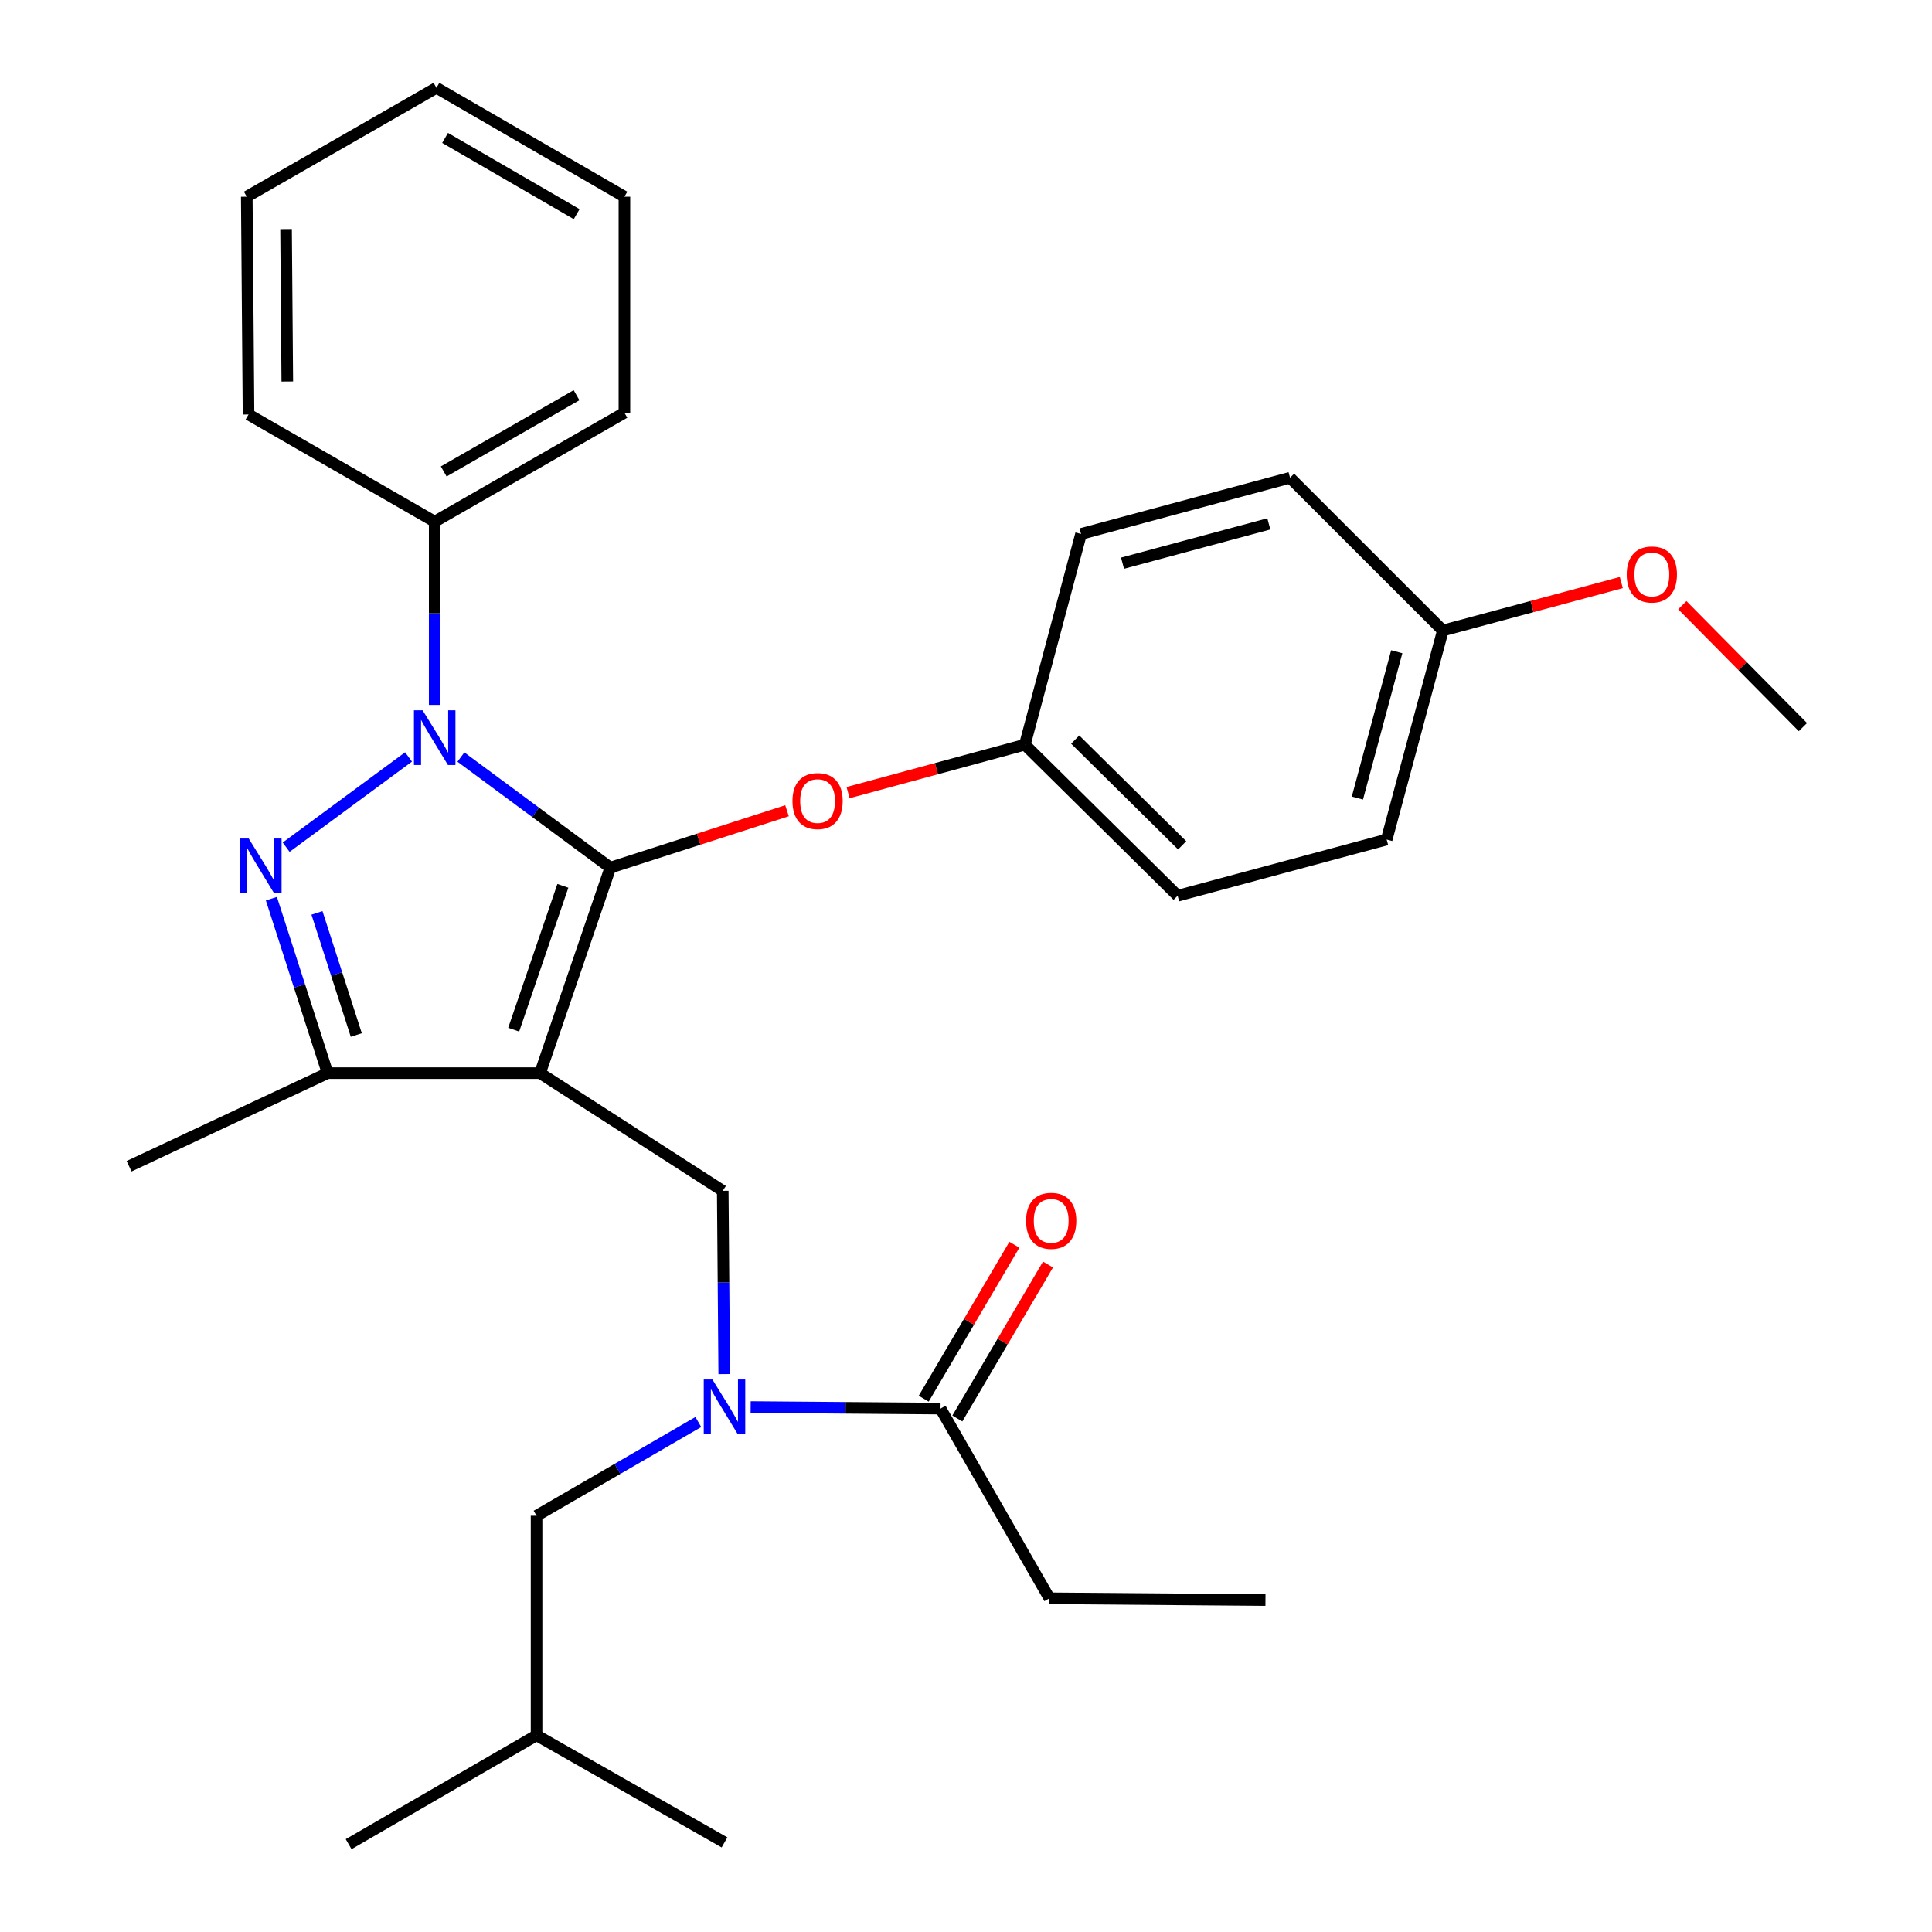 <?xml version='1.0' encoding='iso-8859-1'?>
<svg version='1.1' baseProfile='full'
              xmlns='http://www.w3.org/2000/svg'
                      xmlns:rdkit='http://www.rdkit.org/xml'
                      xmlns:xlink='http://www.w3.org/1999/xlink'
                  xml:space='preserve'
width='1000px' height='1000px' viewBox='0 0 1000 1000'>
<!-- END OF HEADER -->
<rect style='opacity:1.0;fill:#FFFFFF;stroke:none' width='1000' height='1000' x='0' y='0'> </rect>
<path class='bond-0' d='M 543.185,827.279 L 654.998,828.188' style='fill:none;fill-rule:evenodd;stroke:#000000;stroke-width:6px;stroke-linecap:butt;stroke-linejoin:miter;stroke-opacity:1' />
<path class='bond-1' d='M 543.185,827.279 L 486.813,729.091' style='fill:none;fill-rule:evenodd;stroke:#000000;stroke-width:6px;stroke-linecap:butt;stroke-linejoin:miter;stroke-opacity:1' />
<path class='bond-2' d='M 374.863,711.226 L 374.477,663.798' style='fill:none;fill-rule:evenodd;stroke:#0000FF;stroke-width:6px;stroke-linecap:butt;stroke-linejoin:miter;stroke-opacity:1' />
<path class='bond-2' d='M 374.477,663.798 L 374.092,616.369' style='fill:none;fill-rule:evenodd;stroke:#000000;stroke-width:6px;stroke-linecap:butt;stroke-linejoin:miter;stroke-opacity:1' />
<path class='bond-3' d='M 388.536,728.292 L 437.675,728.691' style='fill:none;fill-rule:evenodd;stroke:#0000FF;stroke-width:6px;stroke-linecap:butt;stroke-linejoin:miter;stroke-opacity:1' />
<path class='bond-3' d='M 437.675,728.691 L 486.813,729.091' style='fill:none;fill-rule:evenodd;stroke:#000000;stroke-width:6px;stroke-linecap:butt;stroke-linejoin:miter;stroke-opacity:1' />
<path class='bond-4' d='M 361.45,736.034 L 319.586,760.294' style='fill:none;fill-rule:evenodd;stroke:#0000FF;stroke-width:6px;stroke-linecap:butt;stroke-linejoin:miter;stroke-opacity:1' />
<path class='bond-4' d='M 319.586,760.294 L 277.721,784.554' style='fill:none;fill-rule:evenodd;stroke:#000000;stroke-width:6px;stroke-linecap:butt;stroke-linejoin:miter;stroke-opacity:1' />
<path class='bond-5' d='M 495.517,734.216 L 518.98,694.373' style='fill:none;fill-rule:evenodd;stroke:#000000;stroke-width:6px;stroke-linecap:butt;stroke-linejoin:miter;stroke-opacity:1' />
<path class='bond-5' d='M 518.98,694.373 L 542.444,654.53' style='fill:none;fill-rule:evenodd;stroke:#FF0000;stroke-width:6px;stroke-linecap:butt;stroke-linejoin:miter;stroke-opacity:1' />
<path class='bond-5' d='M 478.11,723.965 L 501.573,684.122' style='fill:none;fill-rule:evenodd;stroke:#000000;stroke-width:6px;stroke-linecap:butt;stroke-linejoin:miter;stroke-opacity:1' />
<path class='bond-5' d='M 501.573,684.122 L 525.037,644.279' style='fill:none;fill-rule:evenodd;stroke:#FF0000;stroke-width:6px;stroke-linecap:butt;stroke-linejoin:miter;stroke-opacity:1' />
<path class='bond-6' d='M 374.092,616.369 L 279.54,555.452' style='fill:none;fill-rule:evenodd;stroke:#000000;stroke-width:6px;stroke-linecap:butt;stroke-linejoin:miter;stroke-opacity:1' />
<path class='bond-7' d='M 238.564,391.853 L 277.238,420.473' style='fill:none;fill-rule:evenodd;stroke:#0000FF;stroke-width:6px;stroke-linecap:butt;stroke-linejoin:miter;stroke-opacity:1' />
<path class='bond-7' d='M 277.238,420.473 L 315.913,449.093' style='fill:none;fill-rule:evenodd;stroke:#000000;stroke-width:6px;stroke-linecap:butt;stroke-linejoin:miter;stroke-opacity:1' />
<path class='bond-8' d='M 211.461,391.795 L 148.116,438.512' style='fill:none;fill-rule:evenodd;stroke:#0000FF;stroke-width:6px;stroke-linecap:butt;stroke-linejoin:miter;stroke-opacity:1' />
<path class='bond-9' d='M 224.997,364.857 L 224.997,317.429' style='fill:none;fill-rule:evenodd;stroke:#0000FF;stroke-width:6px;stroke-linecap:butt;stroke-linejoin:miter;stroke-opacity:1' />
<path class='bond-9' d='M 224.997,317.429 L 224.997,270' style='fill:none;fill-rule:evenodd;stroke:#000000;stroke-width:6px;stroke-linecap:butt;stroke-linejoin:miter;stroke-opacity:1' />
<path class='bond-10' d='M 315.913,449.093 L 361.638,434.368' style='fill:none;fill-rule:evenodd;stroke:#000000;stroke-width:6px;stroke-linecap:butt;stroke-linejoin:miter;stroke-opacity:1' />
<path class='bond-10' d='M 361.638,434.368 L 407.363,419.643' style='fill:none;fill-rule:evenodd;stroke:#FF0000;stroke-width:6px;stroke-linecap:butt;stroke-linejoin:miter;stroke-opacity:1' />
<path class='bond-11' d='M 315.913,449.093 L 279.54,555.452' style='fill:none;fill-rule:evenodd;stroke:#000000;stroke-width:6px;stroke-linecap:butt;stroke-linejoin:miter;stroke-opacity:1' />
<path class='bond-11' d='M 291.342,458.51 L 265.881,532.961' style='fill:none;fill-rule:evenodd;stroke:#000000;stroke-width:6px;stroke-linecap:butt;stroke-linejoin:miter;stroke-opacity:1' />
<path class='bond-12' d='M 279.54,555.452 L 169.556,555.452' style='fill:none;fill-rule:evenodd;stroke:#000000;stroke-width:6px;stroke-linecap:butt;stroke-linejoin:miter;stroke-opacity:1' />
<path class='bond-13' d='M 169.556,555.452 L 66.811,603.642' style='fill:none;fill-rule:evenodd;stroke:#000000;stroke-width:6px;stroke-linecap:butt;stroke-linejoin:miter;stroke-opacity:1' />
<path class='bond-14' d='M 169.556,555.452 L 155.013,510.307' style='fill:none;fill-rule:evenodd;stroke:#000000;stroke-width:6px;stroke-linecap:butt;stroke-linejoin:miter;stroke-opacity:1' />
<path class='bond-14' d='M 155.013,510.307 L 140.47,465.162' style='fill:none;fill-rule:evenodd;stroke:#0000FF;stroke-width:6px;stroke-linecap:butt;stroke-linejoin:miter;stroke-opacity:1' />
<path class='bond-14' d='M 184.421,535.714 L 174.241,504.113' style='fill:none;fill-rule:evenodd;stroke:#000000;stroke-width:6px;stroke-linecap:butt;stroke-linejoin:miter;stroke-opacity:1' />
<path class='bond-14' d='M 174.241,504.113 L 164.061,472.511' style='fill:none;fill-rule:evenodd;stroke:#0000FF;stroke-width:6px;stroke-linecap:butt;stroke-linejoin:miter;stroke-opacity:1' />
<path class='bond-15' d='M 277.721,784.554 L 277.721,898.185' style='fill:none;fill-rule:evenodd;stroke:#000000;stroke-width:6px;stroke-linecap:butt;stroke-linejoin:miter;stroke-opacity:1' />
<path class='bond-16' d='M 277.721,898.185 L 375.001,953.636' style='fill:none;fill-rule:evenodd;stroke:#000000;stroke-width:6px;stroke-linecap:butt;stroke-linejoin:miter;stroke-opacity:1' />
<path class='bond-17' d='M 277.721,898.185 L 180.453,954.545' style='fill:none;fill-rule:evenodd;stroke:#000000;stroke-width:6px;stroke-linecap:butt;stroke-linejoin:miter;stroke-opacity:1' />
<path class='bond-18' d='M 438.959,410.269 L 484.709,397.859' style='fill:none;fill-rule:evenodd;stroke:#FF0000;stroke-width:6px;stroke-linecap:butt;stroke-linejoin:miter;stroke-opacity:1' />
<path class='bond-18' d='M 484.709,397.859 L 530.459,385.449' style='fill:none;fill-rule:evenodd;stroke:#000000;stroke-width:6px;stroke-linecap:butt;stroke-linejoin:miter;stroke-opacity:1' />
<path class='bond-19' d='M 717.733,434.549 L 746.823,326.361' style='fill:none;fill-rule:evenodd;stroke:#000000;stroke-width:6px;stroke-linecap:butt;stroke-linejoin:miter;stroke-opacity:1' />
<path class='bond-19' d='M 702.589,413.075 L 722.951,337.344' style='fill:none;fill-rule:evenodd;stroke:#000000;stroke-width:6px;stroke-linecap:butt;stroke-linejoin:miter;stroke-opacity:1' />
<path class='bond-20' d='M 717.733,434.549 L 609.546,463.638' style='fill:none;fill-rule:evenodd;stroke:#000000;stroke-width:6px;stroke-linecap:butt;stroke-linejoin:miter;stroke-opacity:1' />
<path class='bond-21' d='M 746.823,326.361 L 667.725,247.285' style='fill:none;fill-rule:evenodd;stroke:#000000;stroke-width:6px;stroke-linecap:butt;stroke-linejoin:miter;stroke-opacity:1' />
<path class='bond-22' d='M 746.823,326.361 L 793.005,313.941' style='fill:none;fill-rule:evenodd;stroke:#000000;stroke-width:6px;stroke-linecap:butt;stroke-linejoin:miter;stroke-opacity:1' />
<path class='bond-22' d='M 793.005,313.941 L 839.188,301.521' style='fill:none;fill-rule:evenodd;stroke:#FF0000;stroke-width:6px;stroke-linecap:butt;stroke-linejoin:miter;stroke-opacity:1' />
<path class='bond-23' d='M 667.725,247.285 L 559.548,276.363' style='fill:none;fill-rule:evenodd;stroke:#000000;stroke-width:6px;stroke-linecap:butt;stroke-linejoin:miter;stroke-opacity:1' />
<path class='bond-23' d='M 656.742,271.155 L 581.019,291.51' style='fill:none;fill-rule:evenodd;stroke:#000000;stroke-width:6px;stroke-linecap:butt;stroke-linejoin:miter;stroke-opacity:1' />
<path class='bond-24' d='M 224.997,270 L 323.196,213.628' style='fill:none;fill-rule:evenodd;stroke:#000000;stroke-width:6px;stroke-linecap:butt;stroke-linejoin:miter;stroke-opacity:1' />
<path class='bond-24' d='M 229.669,244.025 L 298.409,204.564' style='fill:none;fill-rule:evenodd;stroke:#000000;stroke-width:6px;stroke-linecap:butt;stroke-linejoin:miter;stroke-opacity:1' />
<path class='bond-25' d='M 224.997,270 L 128.638,214.537' style='fill:none;fill-rule:evenodd;stroke:#000000;stroke-width:6px;stroke-linecap:butt;stroke-linejoin:miter;stroke-opacity:1' />
<path class='bond-26' d='M 323.196,213.628 L 323.196,101.815' style='fill:none;fill-rule:evenodd;stroke:#000000;stroke-width:6px;stroke-linecap:butt;stroke-linejoin:miter;stroke-opacity:1' />
<path class='bond-27' d='M 323.196,101.815 L 225.906,45.455' style='fill:none;fill-rule:evenodd;stroke:#000000;stroke-width:6px;stroke-linecap:butt;stroke-linejoin:miter;stroke-opacity:1' />
<path class='bond-27' d='M 298.476,110.841 L 230.373,71.388' style='fill:none;fill-rule:evenodd;stroke:#000000;stroke-width:6px;stroke-linecap:butt;stroke-linejoin:miter;stroke-opacity:1' />
<path class='bond-28' d='M 225.906,45.455 L 127.729,101.815' style='fill:none;fill-rule:evenodd;stroke:#000000;stroke-width:6px;stroke-linecap:butt;stroke-linejoin:miter;stroke-opacity:1' />
<path class='bond-29' d='M 127.729,101.815 L 128.638,214.537' style='fill:none;fill-rule:evenodd;stroke:#000000;stroke-width:6px;stroke-linecap:butt;stroke-linejoin:miter;stroke-opacity:1' />
<path class='bond-29' d='M 148.066,118.561 L 148.702,197.466' style='fill:none;fill-rule:evenodd;stroke:#000000;stroke-width:6px;stroke-linecap:butt;stroke-linejoin:miter;stroke-opacity:1' />
<path class='bond-30' d='M 559.548,276.363 L 530.459,385.449' style='fill:none;fill-rule:evenodd;stroke:#000000;stroke-width:6px;stroke-linecap:butt;stroke-linejoin:miter;stroke-opacity:1' />
<path class='bond-31' d='M 530.459,385.449 L 609.546,463.638' style='fill:none;fill-rule:evenodd;stroke:#000000;stroke-width:6px;stroke-linecap:butt;stroke-linejoin:miter;stroke-opacity:1' />
<path class='bond-31' d='M 556.524,382.812 L 611.885,437.544' style='fill:none;fill-rule:evenodd;stroke:#000000;stroke-width:6px;stroke-linecap:butt;stroke-linejoin:miter;stroke-opacity:1' />
<path class='bond-32' d='M 870.769,313.231 L 901.979,344.795' style='fill:none;fill-rule:evenodd;stroke:#FF0000;stroke-width:6px;stroke-linecap:butt;stroke-linejoin:miter;stroke-opacity:1' />
<path class='bond-32' d='M 901.979,344.795 L 933.188,376.359' style='fill:none;fill-rule:evenodd;stroke:#000000;stroke-width:6px;stroke-linecap:butt;stroke-linejoin:miter;stroke-opacity:1' />
<path  class='atom-1' d='M 368.741 714.022
L 378.021 729.022
Q 378.941 730.502, 380.421 733.182
Q 381.901 735.862, 381.981 736.022
L 381.981 714.022
L 385.741 714.022
L 385.741 742.342
L 381.861 742.342
L 371.901 725.942
Q 370.741 724.022, 369.501 721.822
Q 368.301 719.622, 367.941 718.942
L 367.941 742.342
L 364.261 742.342
L 364.261 714.022
L 368.741 714.022
' fill='#0000FF'/>
<path  class='atom-3' d='M 531.094 631.903
Q 531.094 625.103, 534.454 621.303
Q 537.814 617.503, 544.094 617.503
Q 550.374 617.503, 553.734 621.303
Q 557.094 625.103, 557.094 631.903
Q 557.094 638.783, 553.694 642.703
Q 550.294 646.583, 544.094 646.583
Q 537.854 646.583, 534.454 642.703
Q 531.094 638.823, 531.094 631.903
M 544.094 643.383
Q 548.414 643.383, 550.734 640.503
Q 553.094 637.583, 553.094 631.903
Q 553.094 626.343, 550.734 623.543
Q 548.414 620.703, 544.094 620.703
Q 539.774 620.703, 537.414 623.503
Q 535.094 626.303, 535.094 631.903
Q 535.094 637.623, 537.414 640.503
Q 539.774 643.383, 544.094 643.383
' fill='#FF0000'/>
<path  class='atom-6' d='M 218.737 367.653
L 228.017 382.653
Q 228.937 384.133, 230.417 386.813
Q 231.897 389.493, 231.977 389.653
L 231.977 367.653
L 235.737 367.653
L 235.737 395.973
L 231.857 395.973
L 221.897 379.573
Q 220.737 377.653, 219.497 375.453
Q 218.297 373.253, 217.937 372.573
L 217.937 395.973
L 214.257 395.973
L 214.257 367.653
L 218.737 367.653
' fill='#0000FF'/>
<path  class='atom-10' d='M 128.741 434.024
L 138.021 449.024
Q 138.941 450.504, 140.421 453.184
Q 141.901 455.864, 141.981 456.024
L 141.981 434.024
L 145.741 434.024
L 145.741 462.344
L 141.861 462.344
L 131.901 445.944
Q 130.741 444.024, 129.501 441.824
Q 128.301 439.624, 127.941 438.944
L 127.941 462.344
L 124.261 462.344
L 124.261 434.024
L 128.741 434.024
' fill='#0000FF'/>
<path  class='atom-15' d='M 410.18 414.63
Q 410.18 407.83, 413.54 404.03
Q 416.9 400.23, 423.18 400.23
Q 429.46 400.23, 432.82 404.03
Q 436.18 407.83, 436.18 414.63
Q 436.18 421.51, 432.78 425.43
Q 429.38 429.31, 423.18 429.31
Q 416.94 429.31, 413.54 425.43
Q 410.18 421.55, 410.18 414.63
M 423.18 426.11
Q 427.5 426.11, 429.82 423.23
Q 432.18 420.31, 432.18 414.63
Q 432.18 409.07, 429.82 406.27
Q 427.5 403.43, 423.18 403.43
Q 418.86 403.43, 416.5 406.23
Q 414.18 409.03, 414.18 414.63
Q 414.18 420.35, 416.5 423.23
Q 418.86 426.11, 423.18 426.11
' fill='#FF0000'/>
<path  class='atom-29' d='M 841.988 297.352
Q 841.988 290.552, 845.348 286.752
Q 848.708 282.952, 854.988 282.952
Q 861.268 282.952, 864.628 286.752
Q 867.988 290.552, 867.988 297.352
Q 867.988 304.232, 864.588 308.152
Q 861.188 312.032, 854.988 312.032
Q 848.748 312.032, 845.348 308.152
Q 841.988 304.272, 841.988 297.352
M 854.988 308.832
Q 859.308 308.832, 861.628 305.952
Q 863.988 303.032, 863.988 297.352
Q 863.988 291.792, 861.628 288.992
Q 859.308 286.152, 854.988 286.152
Q 850.668 286.152, 848.308 288.952
Q 845.988 291.752, 845.988 297.352
Q 845.988 303.072, 848.308 305.952
Q 850.668 308.832, 854.988 308.832
' fill='#FF0000'/>
</svg>
